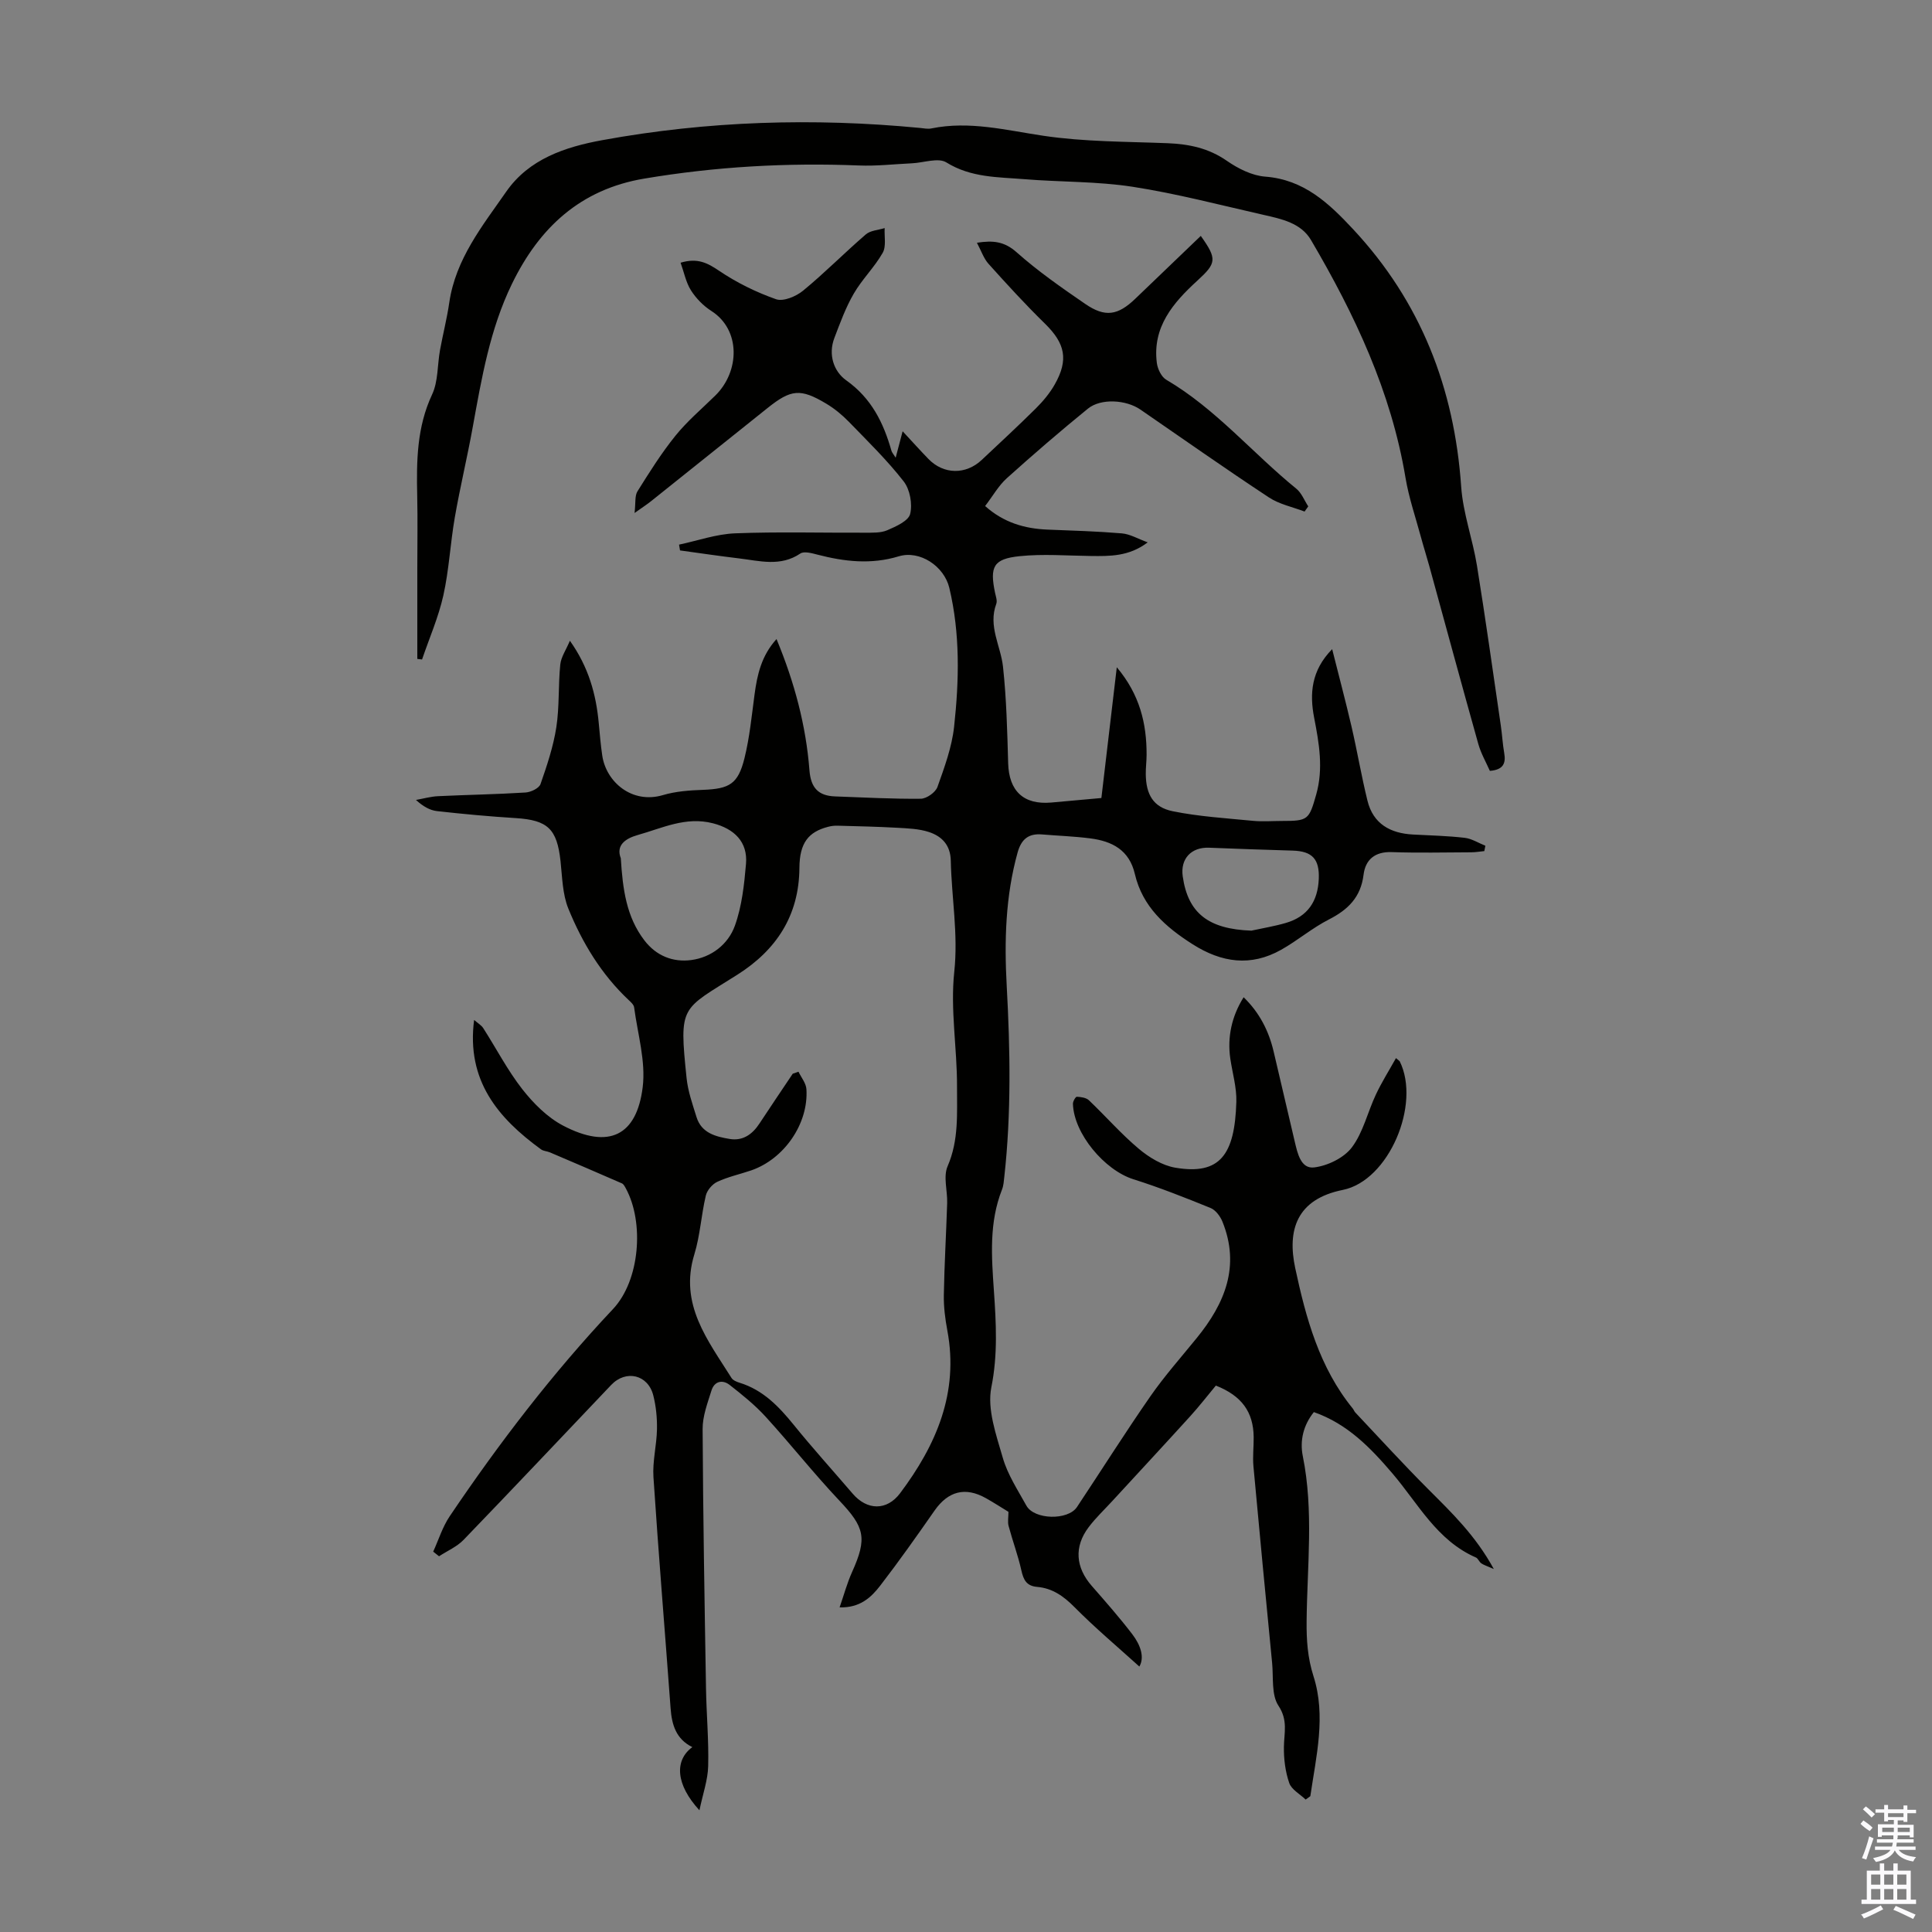 <svg enable-background="new 0 0 400 400" viewBox="0 0 400 400" xmlns="http://www.w3.org/2000/svg"><rect x="0" y="0" width="400" height="400" fill="#808080" stroke="none"/><path d="m89.69 321.25c1.12-2.46 1.93-5.12 3.42-7.33 10.21-15.13 21.27-29.58 33.81-42.9 5.57-5.92 6.49-17.93 2.65-24.98-.21-.38-.45-.87-.8-1.03-4.96-2.17-9.93-4.3-14.91-6.42-.6-.26-1.35-.26-1.85-.63-8.92-6.49-15.48-14.26-13.85-26.79.75.66 1.49 1.07 1.9 1.71 2.7 4.21 5.02 8.72 8.09 12.64 2.3 2.93 5.17 5.81 8.42 7.52 9.54 5 15.25 2.04 16.49-7.93.67-5.36-1.04-11.03-1.77-16.54-.07-.56-.69-1.11-1.16-1.55-5.65-5.32-9.58-11.84-12.46-18.9-1.22-3-1.26-6.53-1.62-9.84-.73-6.67-2.64-8.48-9.26-8.9-5.45-.34-10.89-.84-16.32-1.45-1.48-.17-2.89-.98-4.35-2.31 1.53-.27 3.05-.71 4.59-.78 6.03-.29 12.07-.38 18.1-.76 1.1-.07 2.8-.88 3.1-1.75 1.34-3.84 2.65-7.76 3.27-11.75.66-4.27.38-8.68.82-13 .16-1.55 1.19-3.01 1.99-4.92 3.9 5.49 5.43 11.12 5.98 17.1.21 2.23.39 4.46.72 6.67.8 5.44 6.13 10.1 12.59 8.18 2.63-.78 5.48-.98 8.25-1.08 5.48-.21 7.27-1.18 8.6-6.53 1.07-4.31 1.5-8.79 2.09-13.21.55-4.11 1.43-8.04 4.55-11.48 3.72 8.97 6.1 17.89 6.82 27.18.28 3.62 1.84 5.28 5.32 5.4 5.91.21 11.82.54 17.73.48 1.2-.01 3.05-1.32 3.45-2.44 1.45-4.07 2.99-8.25 3.45-12.5 1.04-9.57 1.27-19.21-.99-28.7-1.07-4.51-6.11-7.87-10.47-6.55-5.74 1.74-11.25 1.1-16.84-.35-1.15-.3-2.76-.75-3.54-.23-4.11 2.78-8.42 1.52-12.7 1.01-4.08-.49-8.14-1.09-12.21-1.65-.07-.4-.13-.8-.2-1.2 3.87-.82 7.72-2.19 11.62-2.34 8.94-.35 17.9-.09 26.85-.13 1.56-.01 3.27.08 4.64-.51 1.81-.78 4.39-1.93 4.74-3.38.5-2.06-.04-5.07-1.35-6.74-3.42-4.39-7.45-8.32-11.34-12.33-1.39-1.43-2.98-2.74-4.69-3.76-5.35-3.2-7.3-2.97-12.15.91-8.03 6.44-16.07 12.87-24.12 19.29-.84.67-1.74 1.25-3.41 2.44.25-2.09.01-3.55.61-4.5 2.46-3.93 4.94-7.89 7.84-11.48 2.44-3.03 5.47-5.59 8.26-8.33 5.08-4.98 5.32-13.6-.81-17.52-1.66-1.06-3.17-2.61-4.22-4.26-1.05-1.66-1.44-3.75-2.15-5.73 3.51-1.05 5.57.05 7.97 1.67 3.62 2.45 7.67 4.44 11.79 5.89 1.51.53 4.15-.58 5.6-1.77 4.49-3.69 8.58-7.85 12.99-11.65.96-.83 2.58-.89 3.9-1.31-.1 1.73.36 3.78-.41 5.13-1.7 2.99-4.27 5.47-5.99 8.45-1.67 2.87-2.82 6.05-4.01 9.17-1.33 3.47-.12 6.95 2.46 8.78 5.22 3.71 7.7 8.77 9.35 14.56.11.39.43.72.88 1.45.51-1.93.91-3.47 1.44-5.47 1.93 2.07 3.61 3.95 5.36 5.75 3.14 3.22 7.73 3.28 11.02.18 3.75-3.53 7.53-7.02 11.18-10.64 1.49-1.48 2.89-3.15 3.92-4.96 2.93-5.15 2.16-8.52-2-12.6-4.06-3.97-7.9-8.17-11.7-12.4-.99-1.1-1.49-2.66-2.4-4.36 3.37-.53 5.7-.27 8.23 1.98 4.41 3.92 9.31 7.33 14.19 10.68 4.12 2.83 6.76 2.4 10.37-1.07 4.51-4.33 9.03-8.66 13.56-13.01 3.43 4.82 3.25 5.64-.75 9.3-4.97 4.55-9.3 9.56-8.35 17 .16 1.25.94 2.89 1.95 3.48 10.26 6.02 17.85 15.19 26.94 22.57 1.09.89 1.65 2.42 2.46 3.65-.25.36-.5.71-.76 1.07-2.49-.95-5.24-1.5-7.41-2.94-8.96-5.91-17.75-12.09-26.59-18.18-2.95-2.03-8.16-2.37-10.85-.19-5.72 4.65-11.32 9.48-16.8 14.41-1.71 1.54-2.89 3.67-4.49 5.76 3.82 3.42 8.16 4.69 12.95 4.88 5.12.2 10.25.35 15.36.78 1.68.14 3.29 1.11 5.35 1.86-3.87 2.94-7.85 2.87-11.84 2.82-4.9-.06-9.84-.46-14.68.04-5.44.56-6.21 2.17-5.09 7.56.16.76.5 1.66.26 2.31-1.73 4.62.92 8.69 1.39 13.01.72 6.63.88 13.33 1.07 20.01.17 5.73 3.18 8.61 8.89 8.12 3.33-.29 6.67-.6 10.41-.94 1.04-8.82 2.08-17.62 3.19-27.07 4.75 5.64 6.19 11.64 6.17 18.12 0 1.34-.19 2.68-.17 4.02.05 4.19 1.54 6.85 5.59 7.67 5.43 1.1 11.03 1.44 16.56 1.98 2 .2 4.03.03 6.04.03 5.4 0 5.61-.22 7.09-5.45 1.53-5.37.61-10.62-.42-15.92-.96-4.96-.62-9.78 3.73-14.2 1.34 5.34 2.76 10.67 4.01 16.03 1.18 5.1 2.05 10.27 3.3 15.35 1.18 4.8 4.73 6.75 9.42 7 3.57.19 7.16.27 10.7.68 1.47.17 2.86 1.07 4.29 1.64-.07.37-.15.74-.22 1.11-.91.09-1.81.25-2.72.25-5.48.02-10.97.15-16.45-.04-3.49-.12-5.44 1.56-5.83 4.68-.57 4.65-3.2 7.24-7.18 9.27-3.46 1.76-6.48 4.36-9.88 6.27-6.29 3.54-12.34 2.67-18.34-1.15-5.63-3.58-10.37-7.77-11.95-14.54-1.16-4.98-4.72-6.79-9.22-7.37-3.32-.43-6.68-.54-10.02-.82-2.78-.23-4.27 1-5.03 3.72-2.53 9.08-2.77 18.39-2.26 27.65.72 13.2.96 26.36-.5 39.52-.1.88-.15 1.81-.47 2.62-2.7 6.86-2.18 13.8-1.68 21.03.45 6.51.83 13.16-.53 19.91-.91 4.55 1 9.86 2.37 14.62 1 3.48 3.1 6.67 4.88 9.89 1.62 2.94 8.61 3.11 10.48.29 5.08-7.64 9.97-15.4 15.2-22.93 2.92-4.2 6.34-8.05 9.57-12.03 5.84-7.16 9.08-14.91 5.33-24.15-.45-1.1-1.41-2.38-2.45-2.8-5.26-2.14-10.56-4.24-15.98-5.95-5.98-1.89-12.33-9.45-12.51-15.61-.02-.51.55-1.48.81-1.47.85.04 1.93.19 2.5.73 3.48 3.31 6.66 6.97 10.33 10.05 2.14 1.8 4.89 3.46 7.57 3.91 9.21 1.56 12.3-2.63 12.62-13.63.09-2.97-.81-5.97-1.25-8.96-.64-4.41.27-8.73 2.76-12.7 3.27 3.17 5.21 6.95 6.22 11.27 1.45 6.2 2.9 12.4 4.36 18.6.57 2.43 1.26 5.71 4.04 5.36 2.79-.34 6.16-1.98 7.8-4.16 2.34-3.12 3.25-7.29 4.96-10.92 1.2-2.56 2.72-4.96 4.16-7.55.64.54.74.59.78.67 4.4 8.87-2.23 24.7-11.79 26.62-9.6 1.93-11.52 8.35-9.85 16.18 2.21 10.33 5 20.59 11.91 29.07.21.26.32.61.54.84 5.02 5.32 9.95 10.73 15.12 15.9 4.81 4.82 9.72 9.5 13.55 16.5-1.47-.65-2.1-.83-2.6-1.18-.44-.31-.66-1.01-1.11-1.21-8.07-3.51-11.97-11.18-17.28-17.4-4.56-5.34-9.32-10.27-16.27-12.7-2.16 2.69-2.94 5.87-2.29 9.11 2.29 11.35.9 22.76.79 34.14-.04 3.89.19 7.59 1.43 11.45 2.63 8.25.54 16.58-.66 24.82-.32.23-.64.47-.97.7-1.17-1.13-2.92-2.06-3.4-3.43-.81-2.35-1.14-4.98-1.1-7.49.04-2.92.87-5.5-1.13-8.51-1.49-2.25-1.02-5.84-1.31-8.85-1.32-13.57-2.63-27.15-3.87-40.73-.18-1.99.07-4.03.05-6.04-.06-5.21-2.48-8.55-7.83-10.66-1.73 2.08-3.44 4.29-5.31 6.35-5.32 5.86-10.71 11.66-16.07 17.49-1.66 1.81-3.47 3.51-4.95 5.47-3.07 4.06-2.71 8.35.66 12.19 2.87 3.28 5.76 6.56 8.4 10.02 1.65 2.17 2.56 4.72 1.43 6.65-4.44-4.02-9.15-7.98-13.46-12.33-2.24-2.26-4.56-3.89-7.7-4.16-2.21-.19-2.83-1.46-3.27-3.43-.69-3.1-1.82-6.1-2.64-9.18-.23-.86-.03-1.82-.03-2.93-1.41-.86-3-1.89-4.65-2.82-4.29-2.42-7.84-1.46-10.65 2.56-3.65 5.23-7.32 10.44-11.21 15.49-1.89 2.46-4.2 4.67-8.45 4.55.91-2.62 1.56-5.04 2.57-7.29 3.19-7.07 2.63-9.28-2.64-14.84-5.28-5.59-10.06-11.66-15.25-17.35-2.22-2.43-4.84-4.54-7.45-6.58-1.48-1.15-3.15-.77-3.75 1.14-.82 2.62-1.86 5.34-1.84 8.01.09 17.9.4 35.8.7 53.69.09 5.37.59 10.74.45 16.09-.07 2.86-1.09 5.7-1.81 9.14-4.88-5.29-5.24-10.31-1.47-13.08-3.37-1.66-4.25-4.62-4.5-8.03-1.17-15.95-2.5-31.9-3.55-47.86-.22-3.28.67-6.62.73-9.93.04-2.33-.19-4.73-.76-6.98-1.08-4.32-5.66-5.4-8.72-2.18-10.18 10.7-20.31 21.45-30.56 32.07-1.38 1.43-3.37 2.28-5.08 3.4-.39-.3-.8-.63-1.21-.96zm74.44-98.95c.4-.14.79-.28 1.19-.41.57 1.2 1.56 2.37 1.64 3.61.46 7.15-4.62 14.49-11.47 16.83-2.33.79-4.77 1.32-6.98 2.35-1.04.48-2.12 1.76-2.38 2.86-.95 4.02-1.17 8.23-2.37 12.15-3.19 10.36 2.79 17.79 7.69 25.6.31.5 1.08.81 1.7 1 4.82 1.49 8.08 4.89 11.16 8.68 3.94 4.87 8.15 9.52 12.23 14.28 2.96 3.46 7.05 3.59 9.82-.1 7.48-9.97 12.2-20.81 9.77-33.72-.45-2.4-.76-4.87-.72-7.3.11-6.34.49-12.68.69-19.03.08-2.57-.84-5.49.09-7.64 2.35-5.41 1.93-10.99 1.95-16.51.03-7.92-1.41-15.94-.57-23.74.84-7.84-.56-15.36-.72-23.02-.07-3.24-1.85-5.04-4.5-5.92-2.07-.69-4.37-.76-6.58-.89-4.11-.23-8.24-.32-12.36-.43-.65-.02-1.33.06-1.96.23-4.06 1.05-5.91 3.32-5.94 8.51-.07 9.92-4.82 17.03-12.86 22.12-11.65 7.38-12.08 6.14-10.5 21.4.28 2.74 1.24 5.43 2.06 8.08 1.03 3.32 4 4.04 6.87 4.52 2.71.45 4.69-.95 6.16-3.2 2.27-3.46 4.6-6.88 6.89-10.31zm-35.6-44.61c.4 6.42 1.15 12.13 4.88 17 2.48 3.24 5.94 4.57 9.69 4.08 4.18-.55 7.66-3.25 9.05-7.11 1.45-4.03 1.93-8.48 2.3-12.8.39-4.55-2.42-7.27-6.85-8.41-5.65-1.45-10.51 1.02-15.6 2.44-2.63.75-4.49 2.18-3.47 4.8zm130.55 14.99c2.38-.52 4.79-.91 7.12-1.59 4.53-1.31 6.65-4.47 6.84-9.14.16-4.05-1.32-5.72-5.39-5.84-5.77-.18-11.54-.36-17.31-.6-3.7-.15-5.98 2.27-5.47 5.92 1.08 7.65 5.34 10.94 14.21 11.25z" fill="#010100"/><path d="m86.4 136.42c0-6.22 0-12.43 0-18.65 0-5.04.09-10.07-.02-15.11-.16-7.17-.09-14.21 3.08-20.98 1.28-2.73 1.08-6.13 1.64-9.2.6-3.29 1.44-6.54 1.92-9.85 1.32-9.01 6.86-15.87 11.79-22.95 4.71-6.77 12.21-9.26 19.88-10.66 21.8-3.99 43.76-4.65 65.81-2.53.78.07 1.59.26 2.33.1 7.89-1.61 15.45.37 23.19 1.52 8.46 1.26 17.13 1.2 25.72 1.54 4.45.18 8.5 1.02 12.29 3.66 2.31 1.6 5.19 3.05 7.92 3.26 8.02.61 13.19 5.52 18.19 10.88 14.01 15.01 20.97 32.92 22.38 53.3.38 5.5 2.38 10.87 3.27 16.36 1.78 11.02 3.32 22.08 4.94 33.13.28 1.88.37 3.79.7 5.66.38 2.14-.19 3.48-2.97 3.7-.77-1.75-1.83-3.58-2.39-5.56-3.44-12.25-6.77-24.54-10.14-36.81-.56-2.04-1.21-4.05-1.76-6.1-1.1-4.06-2.48-8.07-3.17-12.19-2.97-17.85-10.53-33.85-19.57-49.24-2.07-3.53-6.09-4.37-9.81-5.21-9.02-2.04-18-4.41-27.12-5.82-7.36-1.14-14.92-.96-22.38-1.57-5.5-.45-11.07-.3-16.18-3.47-1.69-1.05-4.72.07-7.14.18-3.67.17-7.34.6-10.99.45-14.91-.6-29.71.24-44.44 2.72-13.21 2.22-21.72 10.16-27.37 21.78-4.56 9.37-6.28 19.51-8.12 29.64-1.13 6.27-2.63 12.47-3.72 18.74-.93 5.36-1.19 10.85-2.37 16.14-1.01 4.52-2.91 8.85-4.41 13.26-.33-.03-.66-.07-.98-.12z" fill="#010100"/><g fill="#fbfafc"><path d="m385.2 377.6.6-.7c.6.4 1.3.9 1.9 1.5l-.6.7c-.8-.5-1.4-1-1.9-1.5zm.3 7.1c.6-1.4 1.1-2.9 1.5-4.5.3.1.6.3.9.4-.5 1.4-1 2.9-1.5 4.4zm.2-10.1.6-.6c.7.5 1.3 1.1 1.9 1.6l-.7.7c-.6-.6-1.2-1.2-1.8-1.7zm8.4-.8h.8v.9h1.8v.7h-1.8v1.8h-.8v-.3h-1.2v.9h3.3v2.6h-.8v-.4h-2.5c0 .3 0 .6-.1.8h3.4v.7h-3.5c0 .3-.1.6-.1.8h4v.7h-3.5c.7.9 1.9 1.3 3.6 1.5-.2.2-.4.5-.6.9-1.9-.3-3.2-1.1-3.8-2.3-.5 1.1-1.8 2-3.9 2.4-.2-.3-.4-.5-.6-.8 1.9-.4 3.1-.9 3.6-1.7h-3.2v-.7h3.5c.1-.2.1-.5.2-.8h-3.3v-.7h3.4c0-.2 0-.5 0-.8h-2.4v.3h-.8v-2.6h3.3v-.9h-1.2v.3h-.8v-1.8h-1.8v-.7h1.8v-.9h.8v.9h3.2zm-4.4 5.5h2.4c0-.3 0-.6 0-.9h-2.4zm1.2-3.1h3.2v-.8h-3.2zm4.4 2.2h-2.4v.9h2.5v-.9z"/><path d="m389.2 385.8h.9v1.5h1.9v-1.5h.9v1.5h2.7v6h1.1v.9h-11.3v-.9h1.1v-6h2.7zm.2 8.7.5.8c-1.2.6-2.5 1.3-4 1.9-.2-.3-.3-.6-.6-.8 1.6-.6 3-1.3 4.1-1.9zm-2-4.3h1.9v-2.1h-1.9zm0 3.1h1.9v-2.2h-1.9zm2.7-3.1h1.9v-2.1h-1.9zm0 3.1h1.9v-2.2h-1.9zm2.4 1.3c1.4.6 2.7 1.2 4.1 1.8l-.5.9c-1.5-.7-2.8-1.4-4.1-1.9zm2.2-6.5h-1.9v2.1h1.9zm-1.9 5.2h1.9v-2.2h-1.9z"/></g></svg>